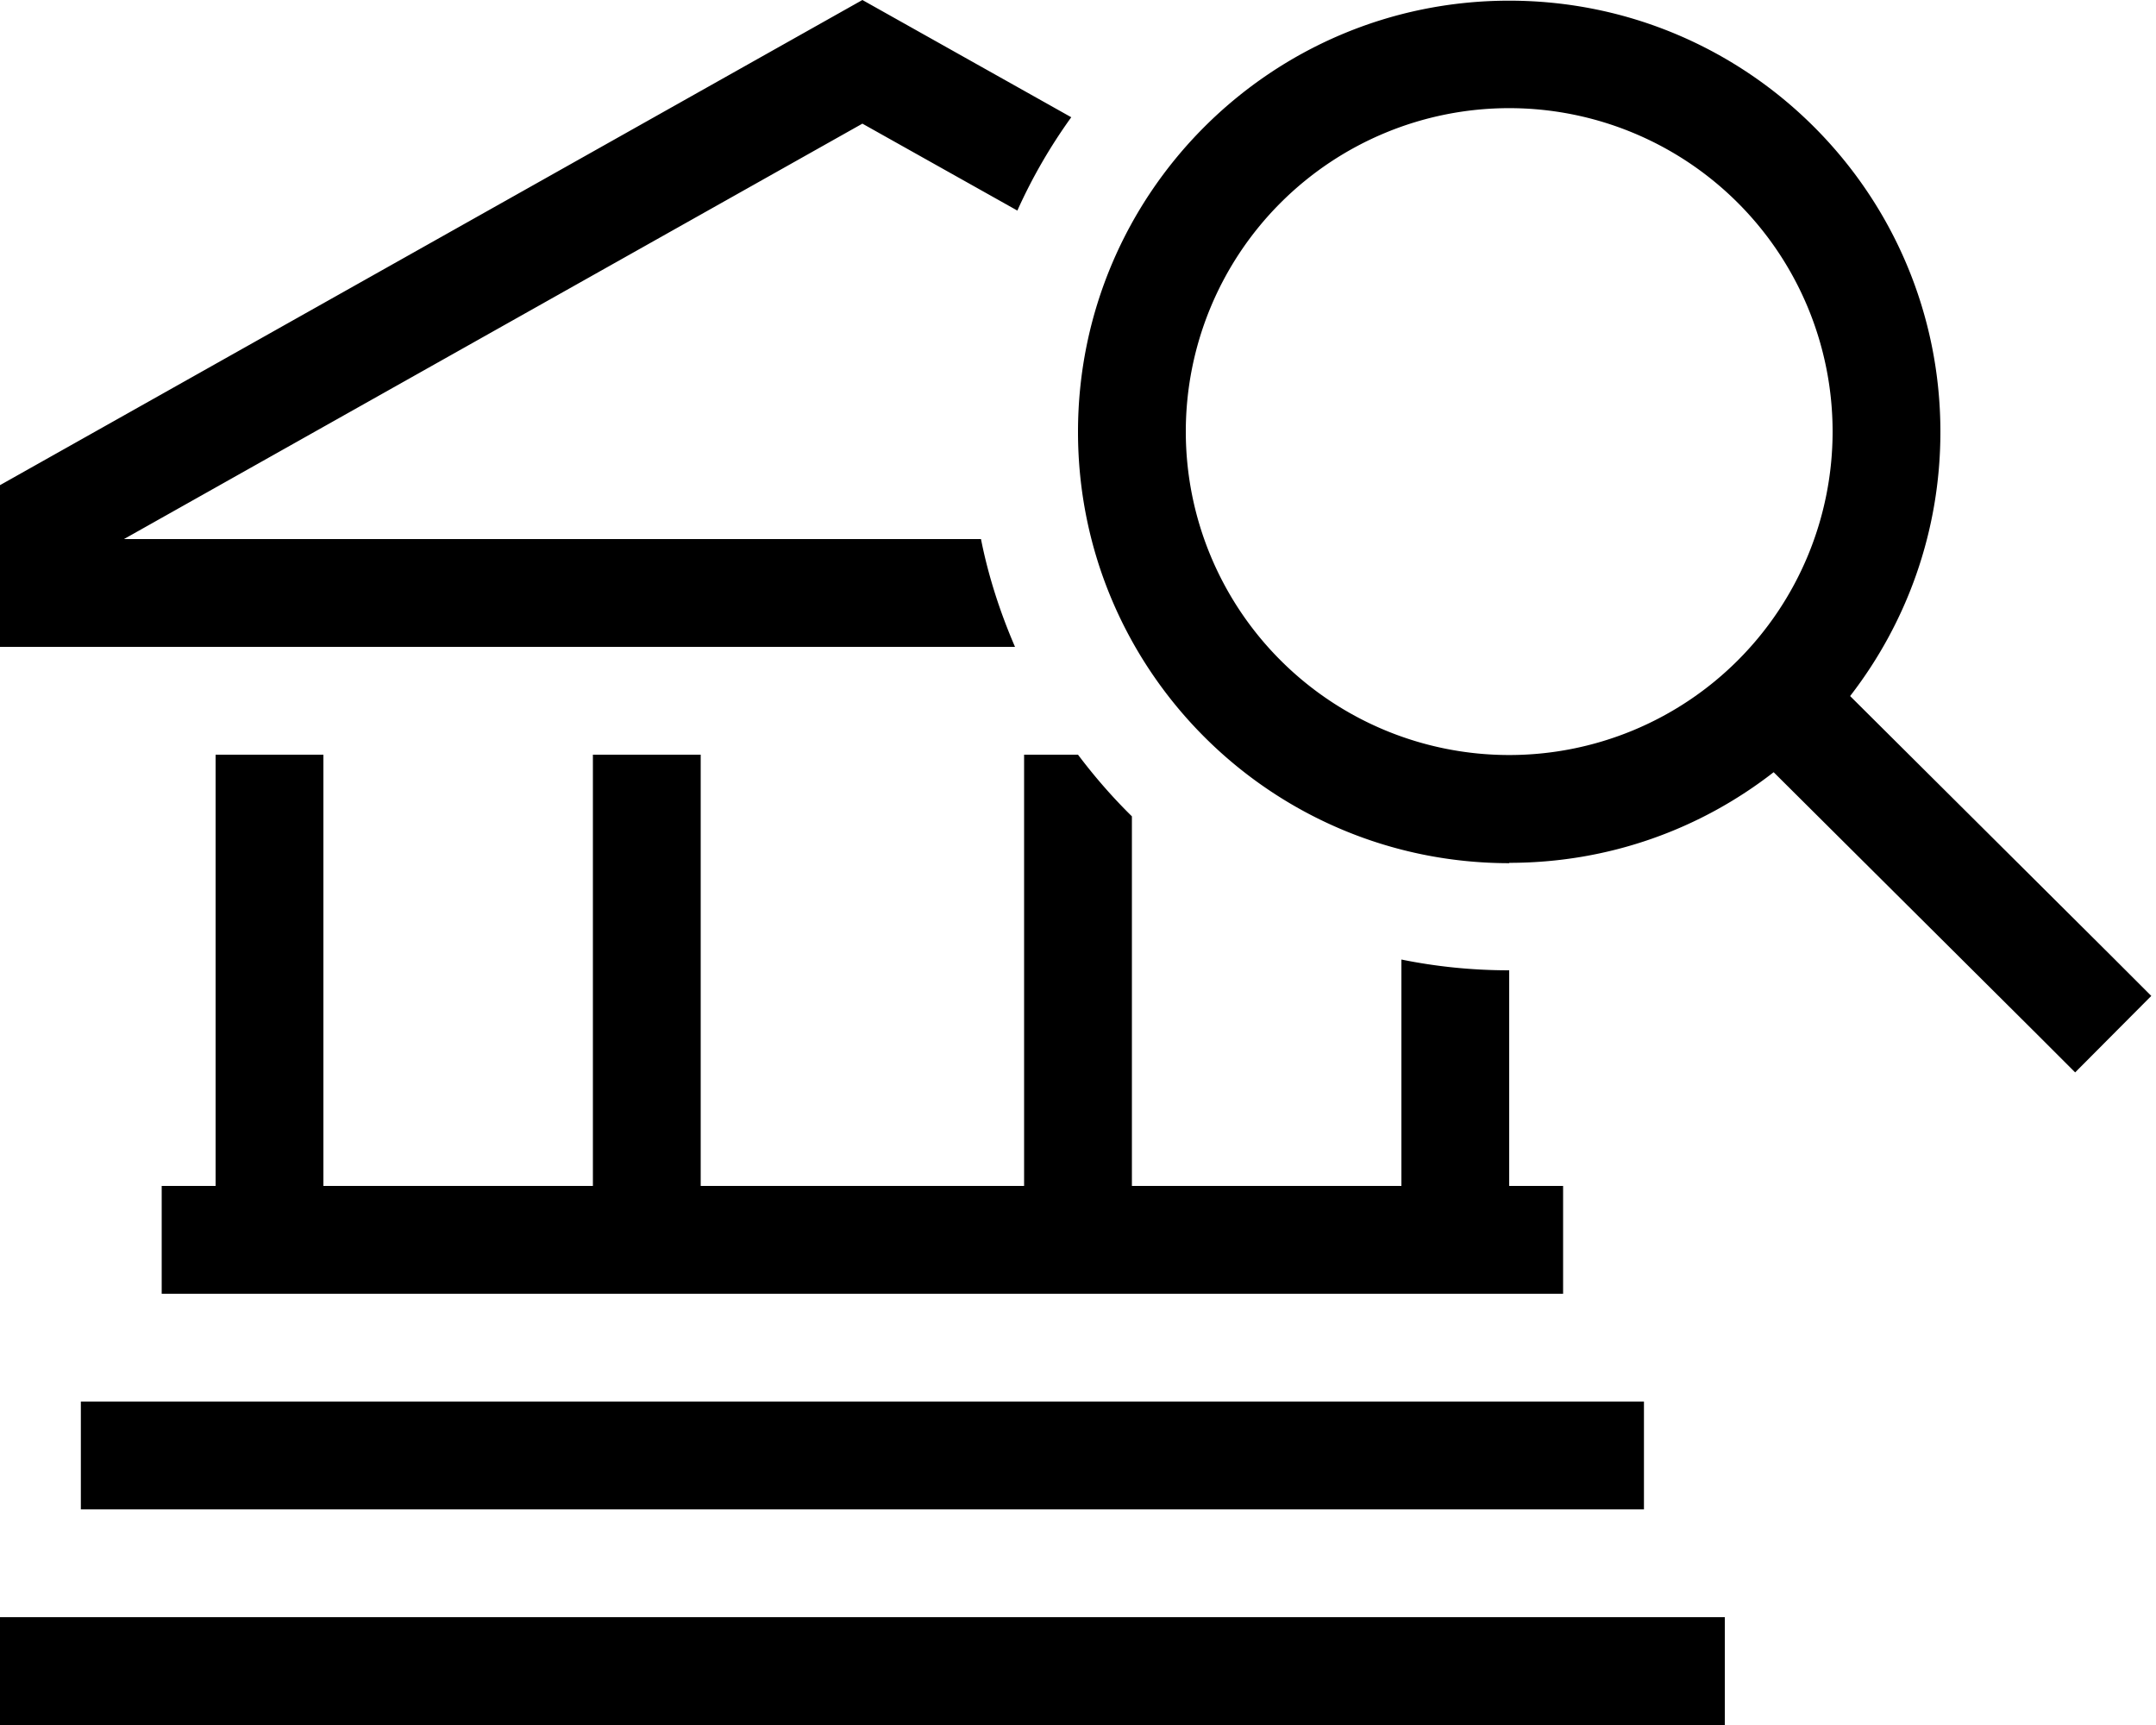 <svg xmlns="http://www.w3.org/2000/svg" viewBox="0 0 640 512"><!--! Font Awesome Pro 6.5.2 by @fontawesome - https://fontawesome.com License - https://fontawesome.com/license (Commercial License) Copyright 2024 Fonticons, Inc. --><path d="M448 288c-11 0-21.7-1.1-32-3.2V352H336V242.3c-5.8-5.7-11.1-11.8-16-18.3H304V352H208V224H176V352H96V224H64V352H48v32H64 448h16V352H448V288zM256 0L0 144v16 32H32 301.3c-4.4-10.2-7.9-20.9-10.1-32H36.8L256 36.7l46 25.8c4.4-9.8 9.8-19.1 16-27.7L256 0zM24 448H40 472h16V416H472 40 24v32zM0 480v32H16 496h16V480H496 16 0zM448 32.1a96 96 0 1 1 0 192 96 96 0 1 1 0-192zm0 224c29.6 0 56.8-10 78.5-26.9L604.7 307l11.3 11.3 22.6-22.7-11.3-11.3-78.1-77.7C566 184.9 576 157.7 576 128.2c0-70.7-57.3-128-128-128s-128 57.3-128 128s57.3 128 128 128z"/></svg>
